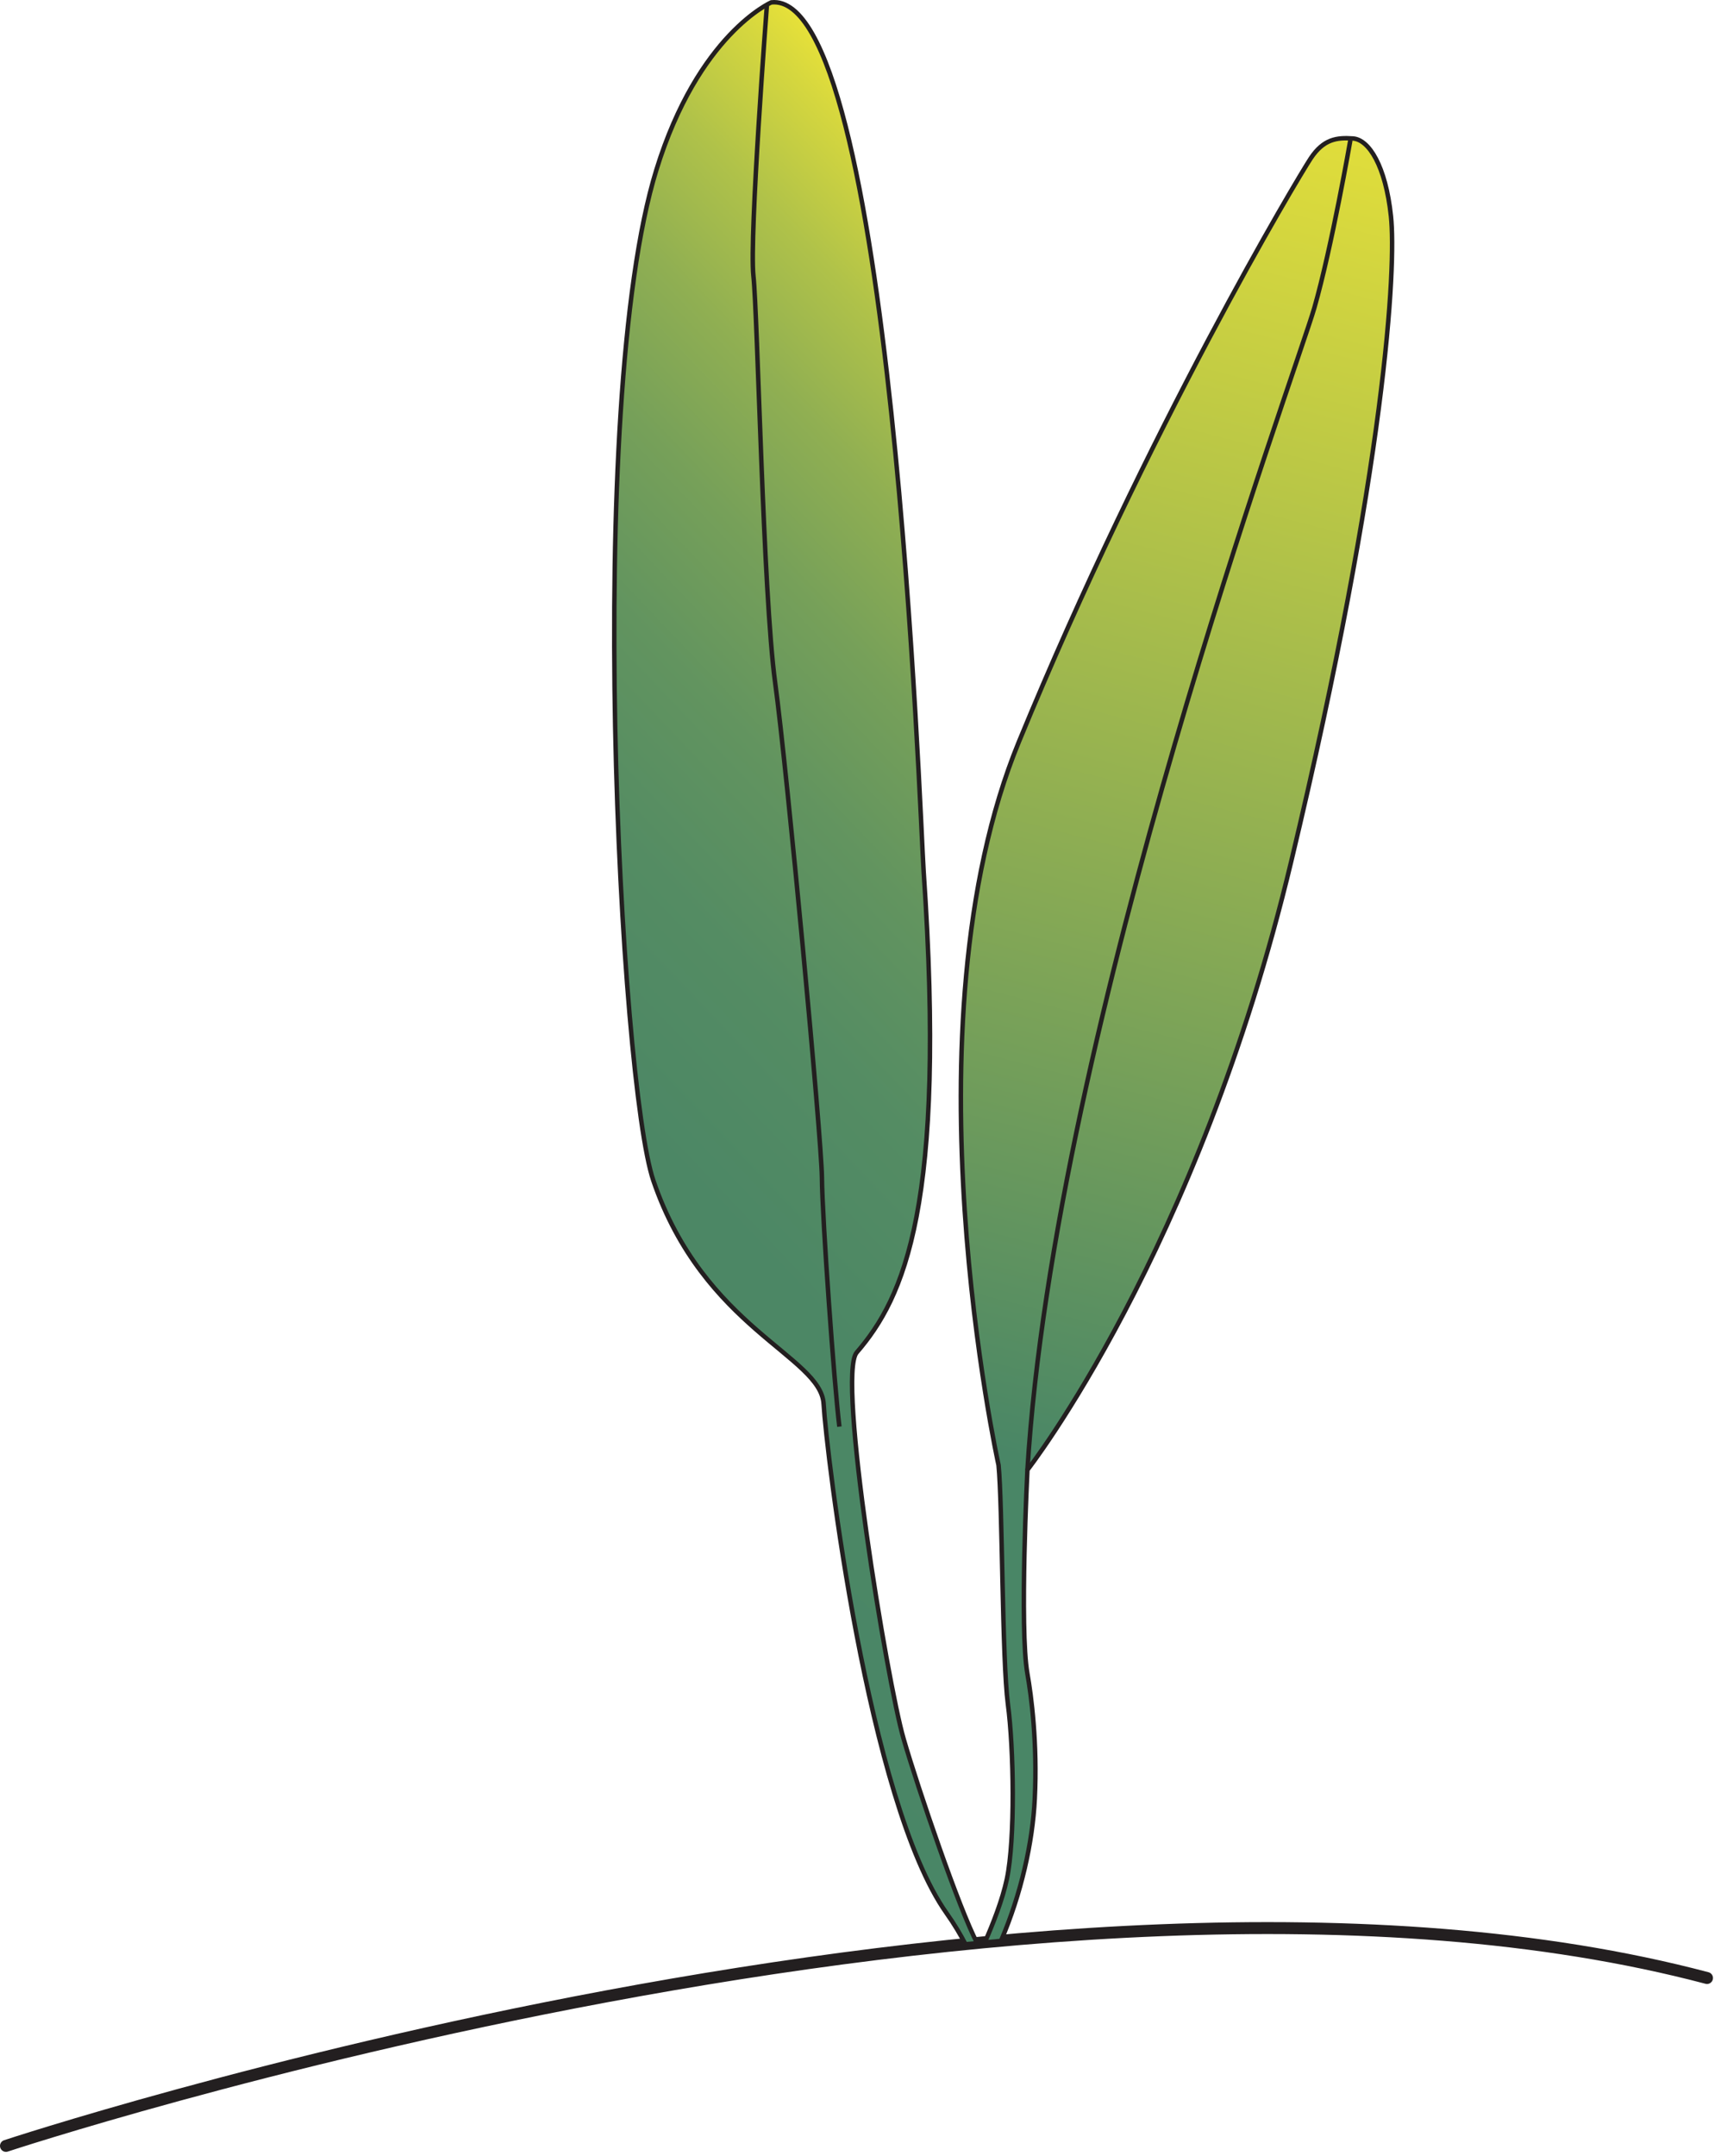 
        <svg xmlns:rdf="http://www.w3.org/1999/02/22-rdf-syntax-ns#" xmlns="http://www.w3.org/2000/svg" xmlns:cc="http://creativecommons.org/ns#" xmlns:xlink="http://www.w3.org/1999/xlink" xmlns:dc="http://purl.org/dc/elements/1.1/" x="0px" y="0px" width="400" height="501" viewBox="0 0 400 501" xml:space="preserve">
            <title>Halophila linearis</title>
            <desc xmlns:ian_image_library="https://ian.umces.edu/media-library/">
                <ian_image_library:title>Halophila linearis</ian_image_library:title>
                <ian_image_library:descr>Illustration of Halophila linearis</ian_image_library:descr>
                <ian_image_library:scene>
                    <ian_image_library:contains>seagrass, SAV, Plantae, vascular, Magnoliophyta, angiosperm, flowering plant, Liliopsida, monocot, Alismatidae, Hydrocharitales, Hydrocharitaceae, tape-grass, family, Halophila, linearis</ian_image_library:contains>
                    <ian_image_library:when>2008-08-26</ian_image_library:when>
                </ian_image_library:scene>
            </desc>
            
 <defs></defs>
 <path stroke="#231F20" stroke-width="2.774" stroke-linecap="round" d="m1.387 498.61s241.1-79.775 395.36-39.006" fill="none"/>
 <linearGradient id="ian_symbols_26ecae990d3215b4a588cbf7e3ef0f62" y2="322.38" gradientUnits="userSpaceOnUse" x2="101.15" y1="128.45" x1="304.71">
  <stop stop-color="#E7E139" offset="0"/>
  <stop stop-color="#D6D73E" offset=".036"/>
  <stop stop-color="#B0C249" offset=".126"/>
  <stop stop-color="#90AF52" offset=".223"/>
  <stop stop-color="#76A059" offset=".328"/>
  <stop stop-color="#62945F" offset=".443"/>
  <stop stop-color="#548C63" offset=".574"/>
  <stop stop-color="#4C8765" offset=".732"/>
  <stop stop-color="#498666" offset="1"/>
 </linearGradient>
 <path stroke="#231F20" stroke-width="1.038" d="m210 403.96c-3.776-13.003-15.538-84.28-10.883-89.698 11.031-12.761 20.874-34.203 15.558-111.82-.817-11.795-7.411-204.86-35.398-201.89 0 0-16.977 7.323-26.725 38.945-16.848 54.523-8.451 212.09-.689 234.85 11.728 34.325 38.918 40.755 39.566 51.862.628 11.085 10.295 92.481 28.583 118.35 1.831 2.588 3.263 5.02 4.391 7.208.905-.08 1.817-.176 2.715-.263-4.14-7.78-13.74-35.88-17.12-47.54z" fill="url(#ian_symbols_26ecae990d3215b4a588cbf7e3ef0f62)"/>
 <path stroke="#231F20" stroke-width="1.038" d="m178.27.877s-4.141 54.131-3.161 63.217c1 9.1 2.229 73.702 5.04 94.421 2.817 20.739 10.782 105.69 10.883 115.08.067 9.383 2.851 48.187 4.06 57.894" fill="none"/>
 <linearGradient id="ian_symbols_f6d967d55a46f144415189d4d02ea1da" y2="336.6" gradientUnits="userSpaceOnUse" x2="228.84" y1="17.04" x1="311.68">
  <stop stop-color="#E7E139" offset="0"/>
  <stop stop-color="#498666" offset="1"/>
 </linearGradient>
 <path stroke="#231F20" stroke-width="1.038" d="m240.5 418c.648-13.018-.811-24.063-1.709-29.109-1.858-10.504.006-47.342.006-47.342s39.601-50.584 61.313-141.4c22.09-92.299 24.414-138.26 23.178-149.92-1.236-11.653-5.101-17.787-8.822-18.051-3.729-.257-6.816.095-9.815 4.601-2.986 4.526-37.858 62.71-67.832 135.57-27.299 66.271-4.736 168.08-4.736 168.08.919 9.141.817 45.201 2.175 55.543 1.372 10.356 1.709 31.359-.236 40.607-1.041 4.917-3.27 10.531-5.134 14.761 1.25-.108 2.506-.244 3.763-.358 4.72-10.99 7.35-22.89 7.85-32.98z" fill="url(#ian_symbols_f6d967d55a46f144415189d4d02ea1da)"/>
 <path stroke="#231F20" stroke-width="1.038" d="m313.85 32.6s-4.317 24.813-8.364 38.925c-4.053 14.132-60.42 166.86-66.689 270.02" fill="none"/>
</svg>
